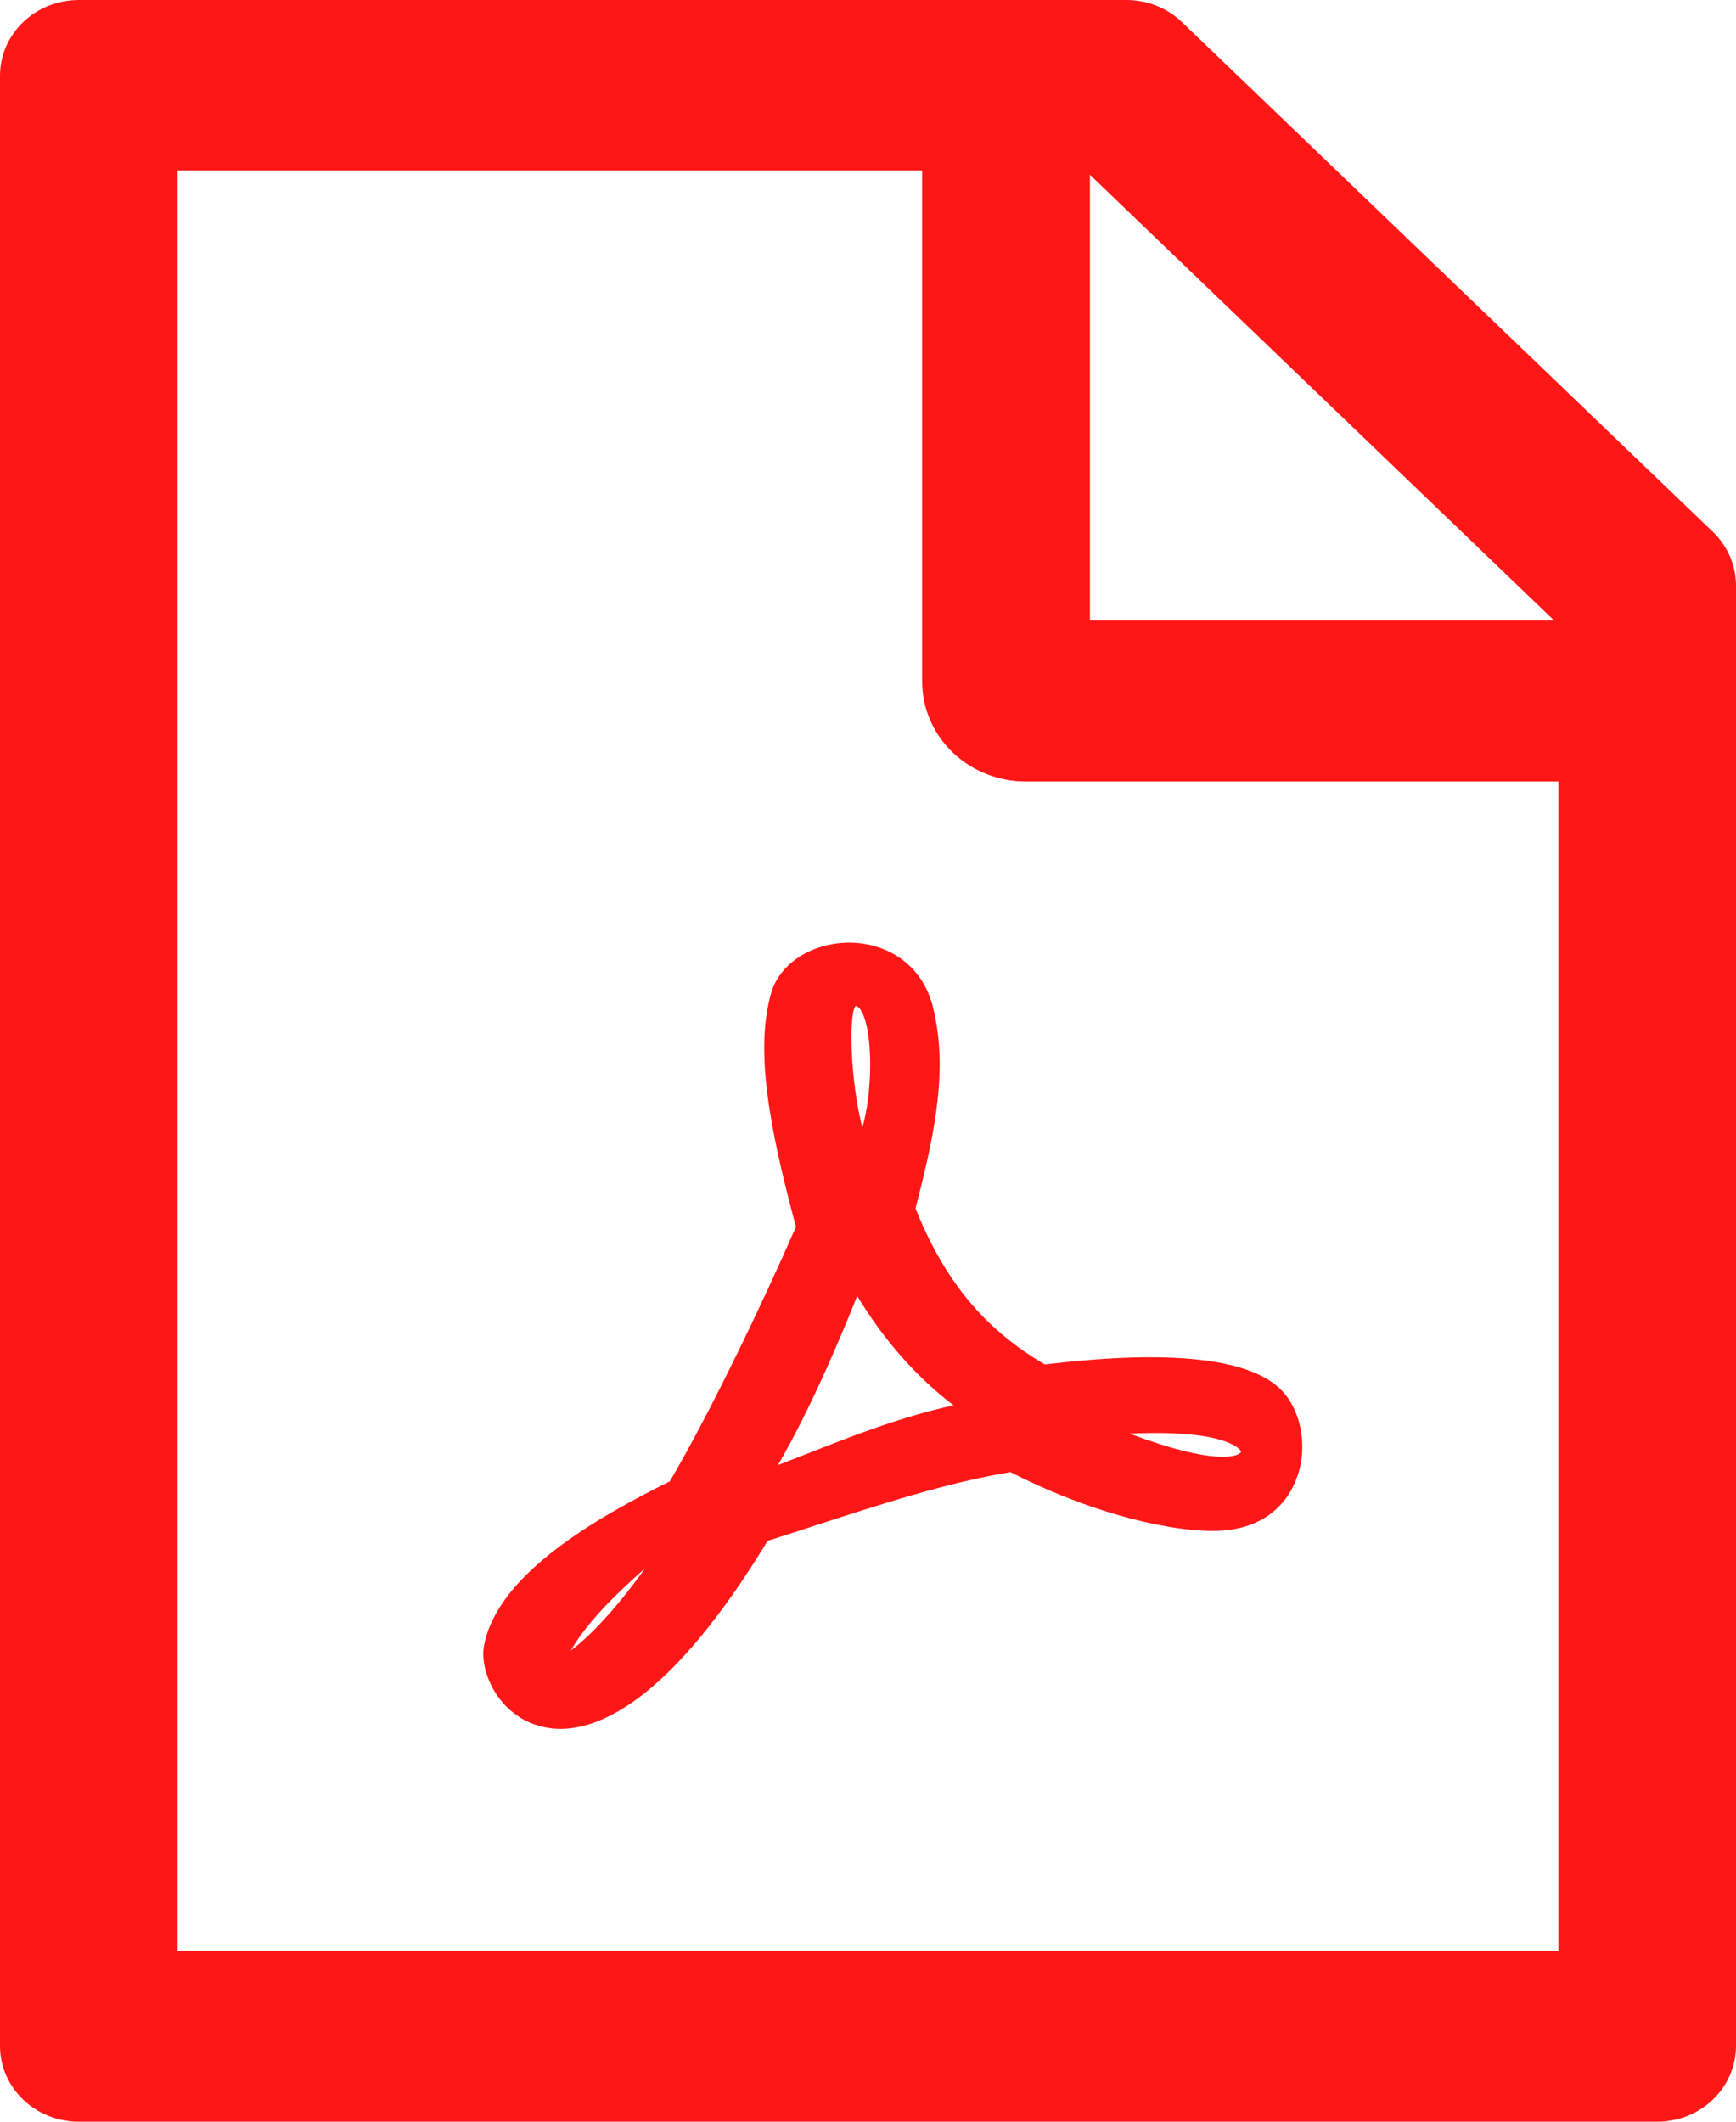 <svg width="18" height="22" viewBox="0 0 18 22" fill="none" xmlns="http://www.w3.org/2000/svg">
<path d="M9.493 12.532L9.501 12.498C9.649 11.911 9.836 11.179 9.69 10.516C9.593 9.993 9.192 9.79 8.849 9.775C8.445 9.758 8.085 9.979 7.995 10.3C7.826 10.889 7.977 11.695 8.253 12.721C7.906 13.517 7.351 14.673 6.944 15.361C6.187 15.736 5.172 16.316 5.022 17.047C4.991 17.183 5.027 17.354 5.111 17.509C5.206 17.681 5.357 17.814 5.533 17.878C5.61 17.904 5.702 17.927 5.809 17.927C6.259 17.927 6.988 17.578 7.959 15.977C8.108 15.93 8.261 15.881 8.409 15.832C9.105 15.606 9.826 15.37 10.478 15.265C11.199 15.636 12.02 15.874 12.577 15.874C13.129 15.874 13.347 15.56 13.428 15.37C13.572 15.039 13.503 14.622 13.27 14.398C12.932 14.079 12.112 13.995 10.833 14.148C10.204 13.78 9.793 13.279 9.493 12.532ZM6.689 16.262C6.333 16.758 6.065 17.006 5.919 17.114C6.09 16.812 6.425 16.493 6.689 16.262ZM8.928 10.479C9.061 10.698 9.043 11.358 8.941 11.692C8.816 11.204 8.798 10.511 8.872 10.43C8.893 10.433 8.911 10.447 8.928 10.479ZM8.888 13.438C9.161 13.892 9.506 14.283 9.887 14.572C9.335 14.693 8.831 14.892 8.381 15.069C8.274 15.11 8.169 15.152 8.067 15.191C8.407 14.6 8.691 13.929 8.888 13.438ZM12.866 15.046C12.868 15.051 12.871 15.059 12.856 15.069H12.851L12.845 15.076C12.825 15.088 12.615 15.206 11.713 14.865C12.751 14.818 12.863 15.044 12.866 15.046ZM17.76 5.515L12.257 0.231C12.104 0.083 11.897 0 11.68 0H0.818C0.366 0 0 0.351 0 0.786V21.214C0 21.649 0.366 22 0.818 22H17.182C17.634 22 18 21.649 18 21.214V6.072C18 5.863 17.913 5.662 17.76 5.515ZM16.113 6.433H11.301V1.812L16.113 6.433ZM16.159 20.232H1.841V1.768H9.562V7.071C9.562 7.345 9.676 7.607 9.877 7.801C10.078 7.994 10.352 8.103 10.636 8.103H16.159V20.232Z" fill="#FF1717"/>
</svg>
